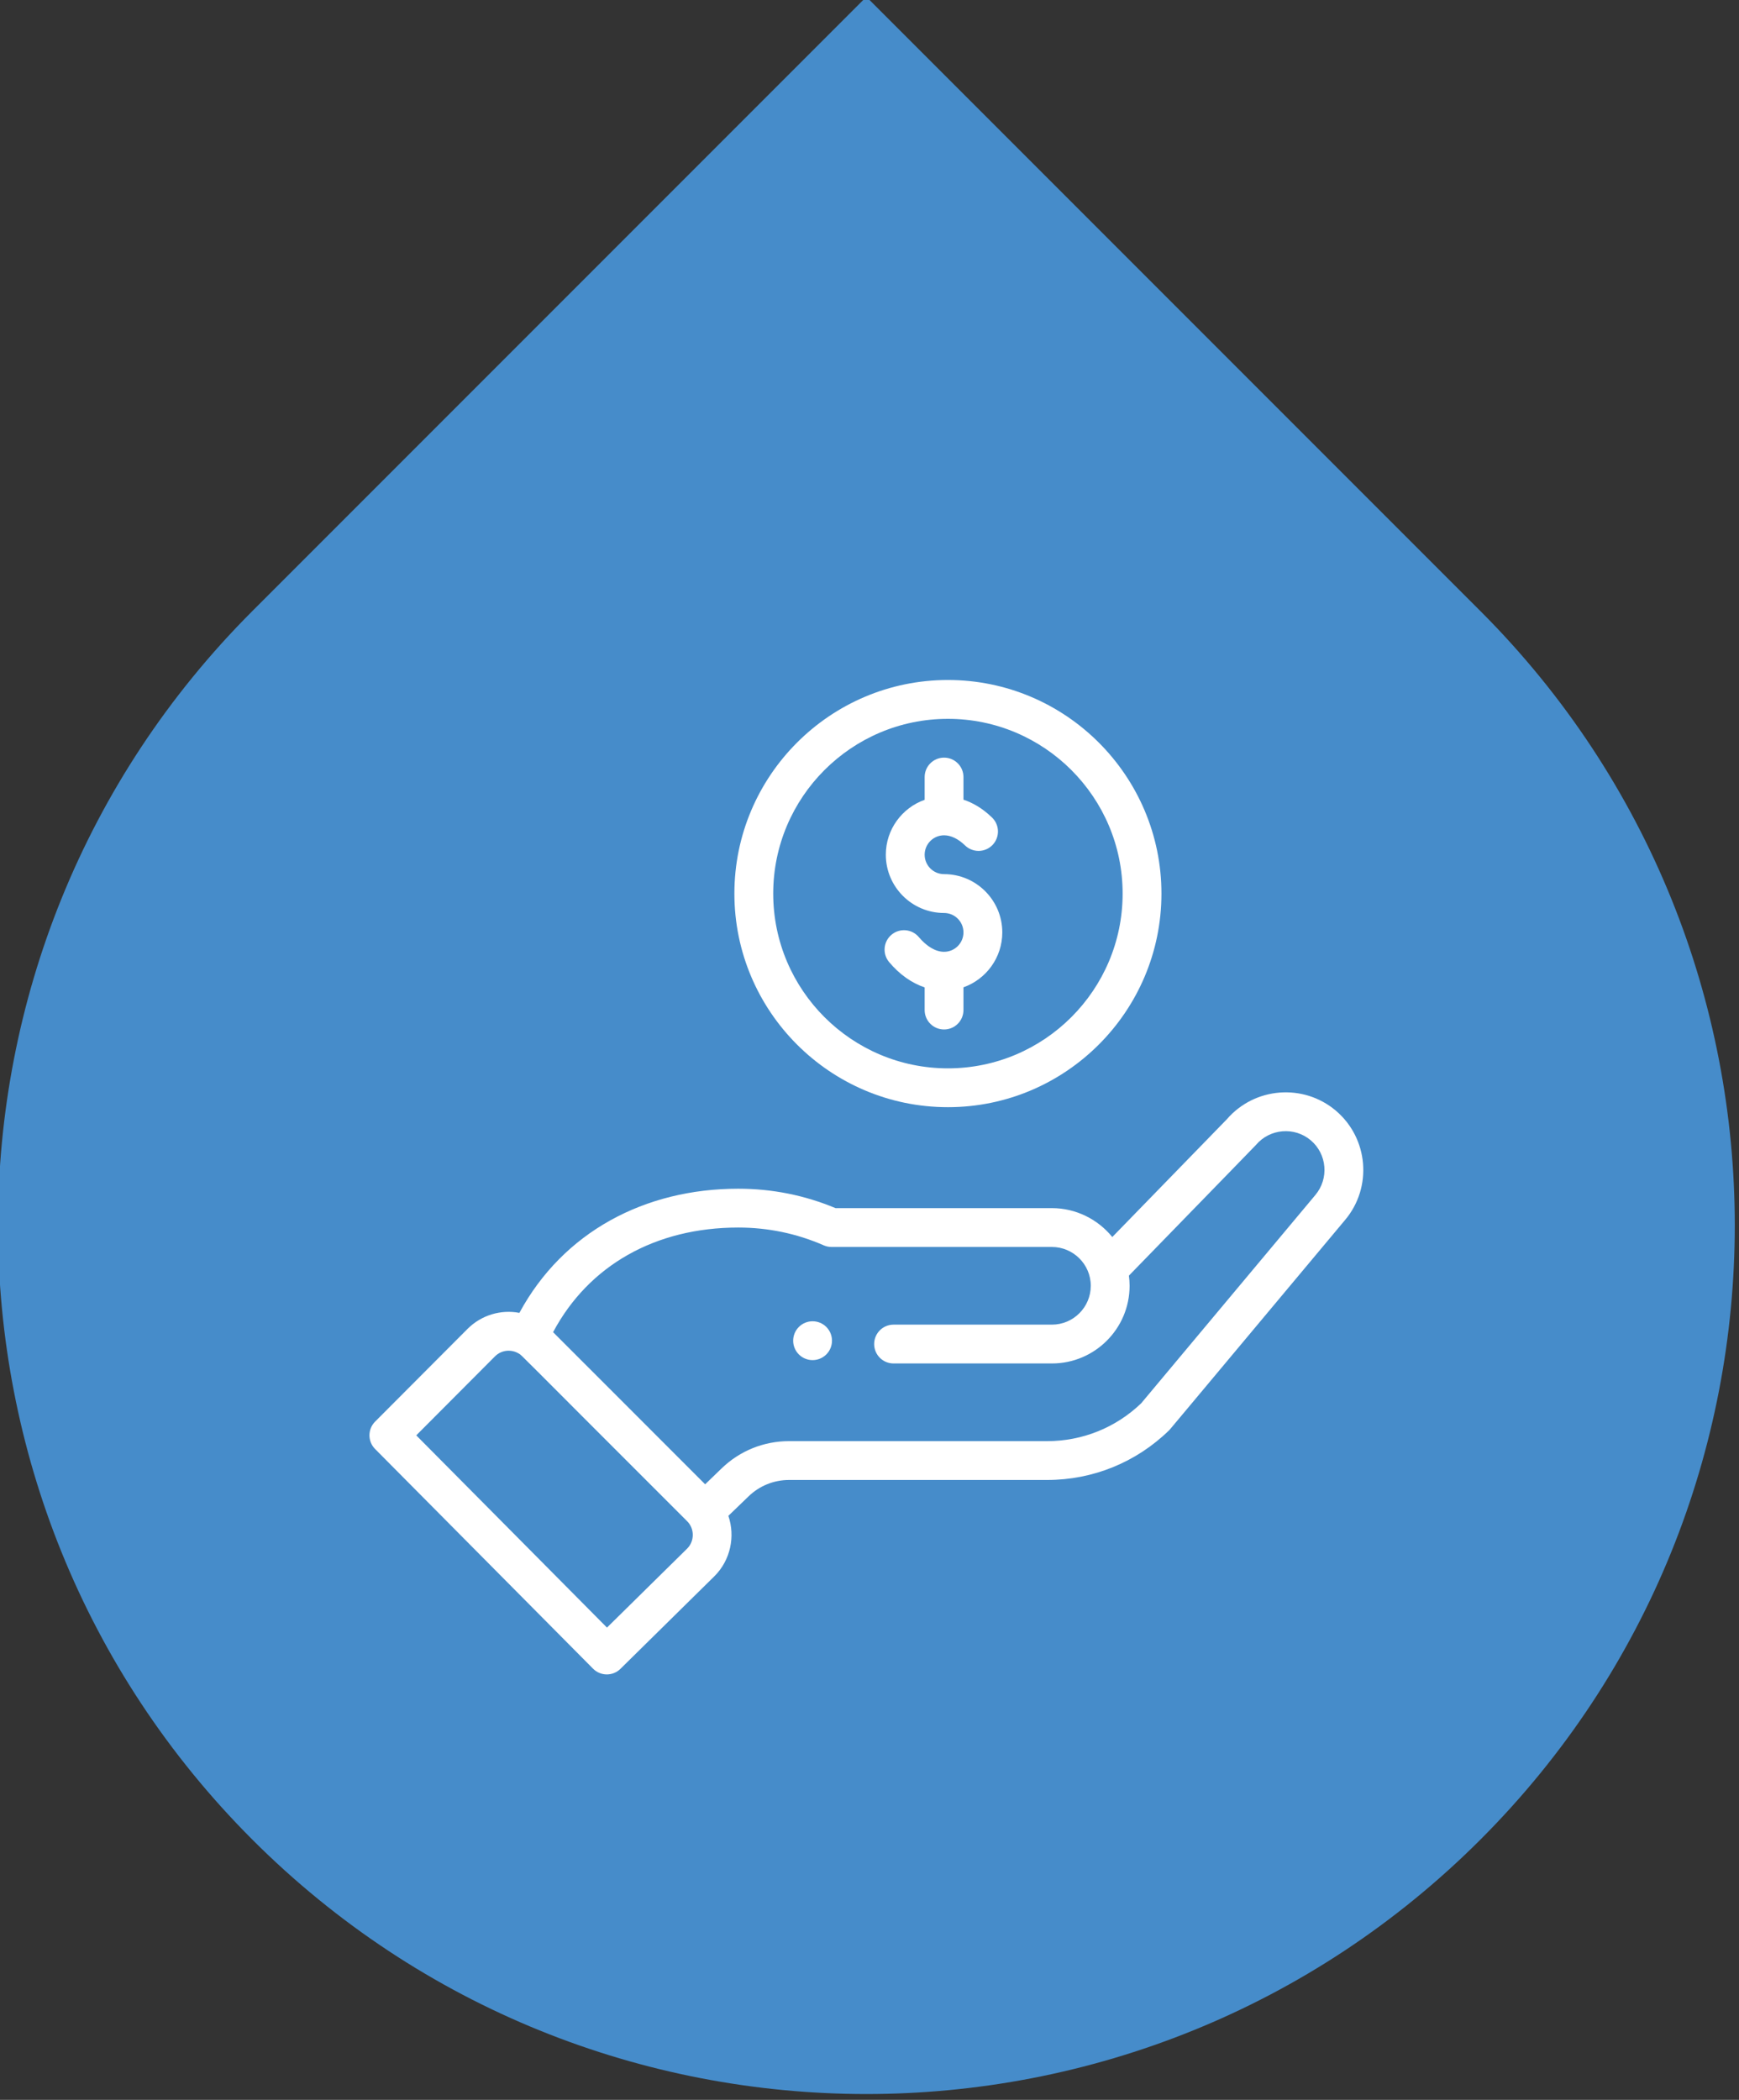 <?xml version="1.0" encoding="UTF-8" standalone="no"?> <svg xmlns="http://www.w3.org/2000/svg" xmlns:xlink="http://www.w3.org/1999/xlink" xmlns:serif="http://www.serif.com/" width="100%" height="100%" viewBox="0 0 309 373" version="1.1" xml:space="preserve" style="fill-rule:evenodd;clip-rule:evenodd;stroke-linejoin:round;stroke-miterlimit:2;"><rect x="0" y="0" width="309" height="373" fill="#333333" stroke="none"/> <g transform="matrix(1,0,0,1,-1437.3,-2232.3)"> <g transform="matrix(1.333,0,0,1.333,0,0)"> <g transform="matrix(1,0,0,1,1111.88,1719.43)"> <path d="M0,200.352C-45.206,155.146 -45.206,81.852 0,36.646L81.853,-45.207C109.138,-17.922 136.422,9.362 163.706,36.646C208.912,81.852 208.912,155.146 163.706,200.352C118.5,245.559 45.206,245.559 0,200.352" style="fill:rgb(70,140,202);fill-rule:nonzero;"></path> </g> </g> <g transform="matrix(1.333,0,0,1.333,0,0)"> <g transform="matrix(0.707,-0.707,-0.707,-0.707,1189.15,1853.3)"> <path d="M-1.83,-0.758C-0.401,-0.756 0.757,0.402 0.759,1.832C0.757,3.26 -0.401,4.418 -1.83,4.42C-3.259,4.418 -4.417,3.26 -4.419,1.831C-4.416,0.401 -3.259,-0.756 -1.83,-0.758" style="fill:white;fill-rule:nonzero;"></path> </g> </g> <g transform="matrix(1.333,0,0,1.333,0,0)"> <g transform="matrix(1,0,0,1,1227.89,1793.72)"> <path d="M0,0C0,12.841 -10.446,23.288 -23.288,23.288C-36.129,23.288 -46.576,12.841 -46.576,0C-46.576,-12.84 -36.129,-23.287 -23.288,-23.287C-10.446,-23.287 0,-12.84 0,0M-51.751,0C-51.751,15.694 -38.982,28.463 -23.288,28.463C-7.594,28.463 5.175,15.694 5.175,0C5.175,-15.694 -7.594,-28.463 -23.288,-28.463C-38.982,-28.463 -51.751,-15.694 -51.751,0" style="fill:white;fill-rule:nonzero;"></path> </g> </g> <g transform="matrix(1.333,0,0,1.333,0,0)"> <g transform="matrix(1,0,0,1,1144.22,1861.62)"> <path d="M0,-6.227C0.854,-7.081 2.163,-7.234 3.204,-6.591C3.651,-6.318 2.366,-7.489 25.615,15.729C26.649,16.763 26.594,18.411 25.63,19.376L14.935,29.911L-10.489,4.293L0,-6.227ZM32.436,-23.398C36.399,-23.398 40.231,-22.601 43.827,-21.028C44.155,-20.884 44.508,-20.81 44.864,-20.81L74.248,-20.81C77.054,-20.81 79.424,-18.522 79.424,-15.636C79.424,-12.782 77.103,-10.46 74.248,-10.46L53.137,-10.46C51.708,-10.46 50.55,-9.302 50.55,-7.873C50.55,-6.443 51.708,-5.286 53.137,-5.286L74.248,-5.286C79.956,-5.286 84.599,-9.929 84.599,-15.636C84.599,-16.091 84.566,-16.542 84.507,-16.989C99.277,-32.171 101.36,-34.305 101.449,-34.411C103.293,-36.587 106.567,-36.864 108.745,-35.027C110.925,-33.185 111.2,-29.913 109.352,-27.724L86.144,0.021C82.754,3.274 78.305,5.065 73.602,5.065L39.203,5.065C35.832,5.065 32.642,6.354 30.221,8.693L28.021,10.815L7.751,-9.456C12.488,-18.343 21.378,-23.398 32.436,-23.398M13.078,35.386C14.081,36.397 15.714,36.408 16.729,35.407L29.274,23.048C31.405,20.917 32.054,17.762 31.116,15.019L33.815,12.417C35.268,11.013 37.181,10.24 39.203,10.24L73.602,10.24C79.704,10.24 85.472,7.896 89.845,3.641C90.024,3.466 88.479,5.287 113.312,-24.394C116.995,-28.751 116.444,-35.294 112.082,-38.982C107.748,-42.635 101.255,-42.11 97.562,-37.827L82.293,-22.134C80.365,-24.507 77.425,-25.986 74.248,-25.986L45.395,-25.986C41.289,-27.704 36.932,-28.573 32.437,-28.573C19.977,-28.573 9.098,-22.818 3.259,-12.028C0.799,-12.495 -1.796,-11.75 -3.662,-9.884L-15.972,2.461C-16.977,3.47 -16.979,5.101 -15.976,6.111L13.078,35.386Z" style="fill:white;fill-rule:nonzero;"></path> </g> </g> <g transform="matrix(1.333,0,0,1.333,0,0)"> <g transform="matrix(1,0,0,1,1201.5,1809.24)"> <path d="M0,-31.049L0,-28.017C-3.012,-26.949 -5.176,-24.073 -5.176,-20.699C-5.176,-16.42 -1.693,-12.936 2.587,-12.936C4.014,-12.936 5.174,-11.776 5.174,-10.349C5.174,-8.923 4.014,-7.762 2.587,-7.762C1.482,-7.762 0.288,-8.457 -0.772,-9.719C-1.692,-10.813 -3.324,-10.954 -4.419,-10.035C-5.513,-9.115 -5.654,-7.483 -4.734,-6.389C-3.351,-4.744 -1.724,-3.597 0,-3.019L0,0.001C0,1.43 1.158,2.588 2.587,2.588C4.016,2.588 5.174,1.43 5.174,0.001L5.174,-3.031C8.187,-4.1 10.35,-6.976 10.35,-10.349C10.35,-14.63 6.868,-18.112 2.587,-18.112C1.16,-18.112 0,-19.273 0,-20.699C0,-22.126 1.16,-23.287 2.587,-23.287C3.504,-23.287 4.472,-22.82 5.386,-21.935C6.413,-20.941 8.051,-20.968 9.045,-21.994C10.038,-23.022 10.011,-24.659 8.984,-25.653C7.672,-26.924 6.357,-27.643 5.174,-28.035L5.174,-31.049C5.174,-32.479 4.016,-33.637 2.587,-33.637C1.158,-33.637 0,-32.479 0,-31.049" style="fill:white;fill-rule:nonzero;"></path> </g> </g> </g> </svg> 